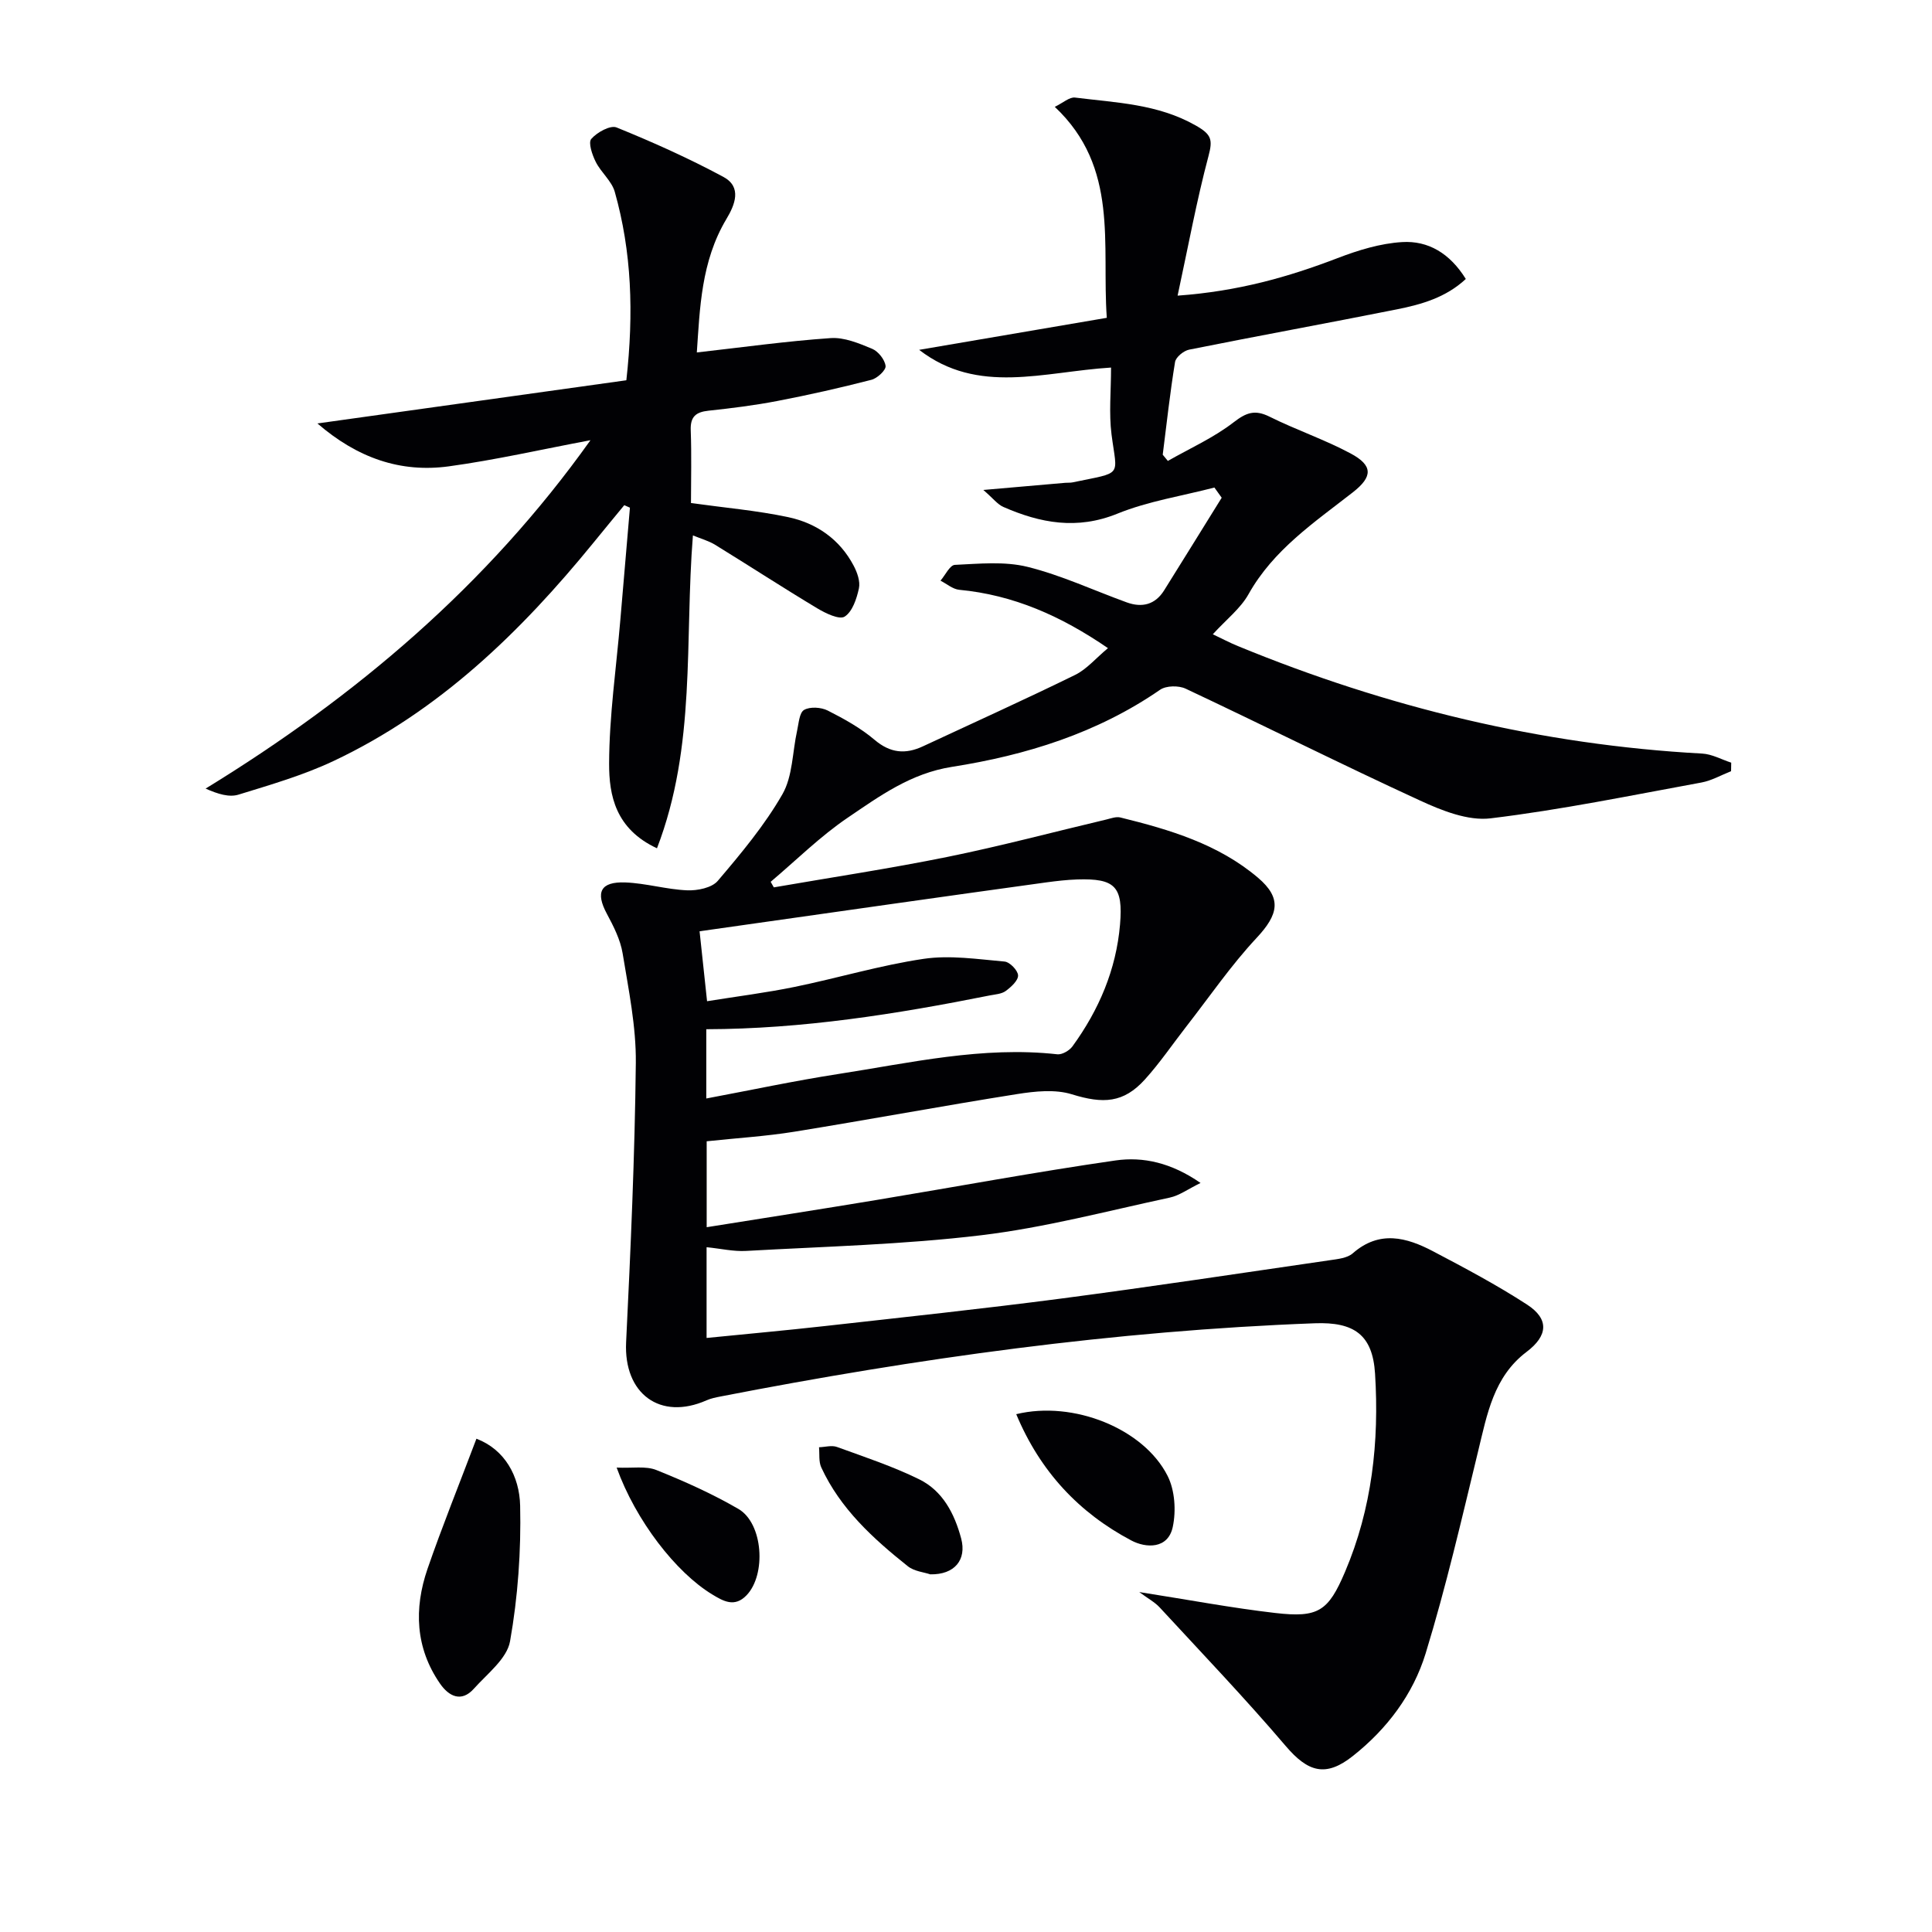 <svg enable-background="new 0 0 400 400" viewBox="0 0 400 400" xmlns="http://www.w3.org/2000/svg"><g fill="#010104"><path d="m229.39 134.19c-9.74-6.68-19.59-11.02-30.79-12.08-1.34-.13-2.59-1.23-3.88-1.89.99-1.14 1.94-3.23 2.98-3.27 5.01-.23 10.26-.77 15.03.41 7.03 1.74 13.71 4.88 20.56 7.36 3.16 1.14 5.87.48 7.73-2.49 3.99-6.38 7.95-12.79 11.92-19.18-.5-.7-1.01-1.41-1.51-2.11-6.72 1.75-13.71 2.82-20.09 5.41-8.35 3.39-15.94 1.96-23.6-1.39-1.2-.52-2.09-1.74-4.15-3.52 6.6-.58 11.79-1.03 16.98-1.48.5-.04 1.01.01 1.5-.09 10.55-2.21 9.21-.99 8.06-9.92-.56-4.4-.1-8.93-.1-13.85-14 .87-27.53 5.74-39.73-3.67 12.79-2.18 25.57-4.37 38.85-6.63-1.08-15.22 2.61-31.09-10.77-43.68 1.72-.83 3.04-2.06 4.19-1.92 8.51 1.07 17.13 1.3 25.01 5.79 3.27 1.86 3.53 2.93 2.62 6.34-2.45 9.2-4.17 18.6-6.39 28.88 12.57-.91 22.92-3.86 33.12-7.77 4.27-1.64 8.85-3.05 13.37-3.32 5.38-.33 9.88 2.32 13.18 7.64-4.11 3.83-9.16 5.27-14.28 6.29-14.32 2.86-28.69 5.47-43 8.34-1.14.23-2.76 1.55-2.92 2.57-1.04 6.36-1.74 12.78-2.55 19.18.35.43.71.86 1.06 1.29 4.58-2.61 9.48-4.8 13.61-7.99 2.64-2.04 4.41-2.68 7.45-1.17 5.48 2.73 11.35 4.71 16.74 7.59 4.73 2.52 4.63 4.84.5 8.07-7.97 6.23-16.44 11.88-21.6 21.1-1.66 2.96-4.58 5.21-7.39 8.29 1.83.86 3.47 1.74 5.19 2.44 30.82 12.68 62.78 20.45 96.13 22.26 2.03.11 4.01 1.23 6.01 1.88-.01.59-.02 1.18-.03 1.77-2.04.8-4.02 1.95-6.13 2.34-14.53 2.66-29.03 5.65-43.67 7.42-4.67.56-10.07-1.6-14.6-3.69-16.28-7.48-32.31-15.53-48.53-23.16-1.45-.68-4.03-.64-5.29.23-13.03 8.99-27.77 13.56-43.09 15.96-8.53 1.34-14.96 6.04-21.57 10.52-5.7 3.86-10.67 8.81-15.96 13.28.22.38.43.76.65 1.15 11.99-2.08 24.04-3.89 35.96-6.31 11.03-2.24 21.93-5.15 32.89-7.74.95-.23 2.02-.64 2.9-.42 10.21 2.51 20.29 5.51 28.49 12.47 5 4.25 4.25 7.61-.28 12.46-5.3 5.67-9.73 12.16-14.52 18.3-2.86 3.67-5.49 7.56-8.6 11-4.43 4.91-8.67 5.09-15.14 3.08-3.46-1.07-7.62-.63-11.34-.04-15.4 2.44-30.73 5.3-46.12 7.79-5.89.95-11.87 1.31-18.14 1.98v17.79c11.89-1.9 23.48-3.7 35.06-5.62 16.53-2.74 33-5.81 49.58-8.2 5.72-.82 11.55.46 17.61 4.66-2.57 1.25-4.37 2.6-6.37 3.03-12.97 2.78-25.88 6.21-39.01 7.79-16.13 1.94-32.45 2.34-48.7 3.25-2.61.15-5.26-.48-8.19-.77v18.79c8.26-.83 16.31-1.55 24.34-2.45 16.34-1.83 32.7-3.57 49.01-5.7 18.6-2.44 37.15-5.25 55.72-7.95 1.62-.24 3.58-.43 4.71-1.42 5.52-4.84 11.13-3.32 16.64-.42 6.6 3.47 13.21 6.98 19.45 11.03 4.63 3.01 4.32 6.46-.11 9.8-6.82 5.16-8.16 12.92-10.02 20.56-3.4 14-6.64 28.08-10.86 41.84-2.6 8.49-8 15.68-15.11 21.29-5.57 4.4-9.24 3.33-13.86-2.09-8.39-9.85-17.34-19.21-26.12-28.72-.98-1.06-2.34-1.78-4.21-3.16 10.23 1.6 19.15 3.29 28.15 4.33 8.92 1.03 10.98-.35 14.45-8.5 5.59-13.13 7.1-26.96 6.22-41.04-.5-8.02-4.29-10.75-12.49-10.44-41.44 1.55-82.37 7.25-123.03 15.16-.97.19-1.98.39-2.88.79-9.64 4.26-17.18-1.39-16.66-12.02.94-19.26 1.8-38.54 2.01-57.82.08-7.56-1.5-15.17-2.73-22.69-.47-2.85-1.88-5.62-3.27-8.21-2.38-4.43-1.34-6.67 3.82-6.48 4.28.16 8.51 1.45 12.8 1.63 2.13.09 5.12-.51 6.35-1.96 4.83-5.68 9.69-11.5 13.38-17.93 2.14-3.73 2.06-8.73 3.04-13.15.34-1.52.46-3.74 1.45-4.31 1.23-.71 3.52-.56 4.89.13 3.4 1.72 6.82 3.62 9.71 6.07 3.25 2.75 6.37 3.03 10 1.34 10.51-4.9 21.09-9.68 31.5-14.78 2.41-1.18 4.29-3.45 6.81-5.55zm-83.16 93.24c9.23-1.73 18.15-3.64 27.15-5.04 15.07-2.33 30.06-5.83 45.53-4.11.99.11 2.5-.77 3.13-1.64 5.48-7.53 9.06-15.91 9.85-25.23.67-7.9-1.06-9.57-8.83-9.33-2.15.07-4.31.32-6.45.61-10.68 1.47-21.36 2.97-32.04 4.48-13.12 1.85-26.24 3.72-39.73 5.64.5 4.7 1.01 9.39 1.55 14.48 6.35-1.02 12.28-1.76 18.12-2.96 8.93-1.83 17.72-4.48 26.71-5.81 5.45-.81 11.18.07 16.76.56 1.08.09 2.76 1.83 2.8 2.86.04 1.06-1.43 2.4-2.54 3.22-.86.64-2.17.71-3.3.93-19.36 3.87-38.81 6.95-58.71 7z"/><path d="m144.27 72.97c9.42-1.06 18.54-2.34 27.7-2.97 2.82-.2 5.87 1.08 8.59 2.21 1.27.53 2.63 2.24 2.79 3.56.11.86-1.72 2.56-2.95 2.87-6.42 1.65-12.9 3.12-19.42 4.37-4.72.91-9.51 1.51-14.29 2.02-2.64.28-3.79 1.25-3.68 4.07.19 5.12.05 10.25.05 15.05 7.05.98 13.65 1.55 20.08 2.91 5.88 1.24 10.71 4.57 13.6 10.06.74 1.4 1.4 3.26 1.09 4.69-.46 2.14-1.34 4.82-2.95 5.85-1.1.7-3.95-.68-5.67-1.71-7.11-4.27-14.07-8.8-21.14-13.15-1.35-.83-2.94-1.26-4.61-1.95-1.75 21.78.73 43.56-7.44 64.78-8.59-4-9.93-10.96-9.91-17.54.03-9.9 1.48-19.8 2.32-29.69.66-7.76 1.33-15.52 1.99-23.29-.39-.17-.78-.34-1.17-.52-2.13 2.59-4.26 5.16-6.37 7.76-15.07 18.49-31.96 34.89-53.83 45.21-6.26 2.95-13.02 4.91-19.67 6.96-1.91.59-4.21-.09-6.81-1.25 31.14-19.09 58.27-42.06 79.68-72.13-10.16 1.91-19.67 4.09-29.31 5.41-9.98 1.36-18.9-1.69-27.22-8.88 21.78-3.04 42.77-5.98 63.96-8.94 1.55-13.95 1.11-26.6-2.4-39.02-.64-2.25-2.85-4.01-3.94-6.2-.73-1.45-1.59-3.98-.92-4.75 1.18-1.36 3.95-2.9 5.24-2.37 7.52 3.05 14.96 6.39 22.1 10.23 3.91 2.1 2.4 5.79.62 8.75-5.24 8.78-5.48 18.54-6.11 27.6z"/><path d="m98.64 297.87c5.87 2.23 8.92 7.76 9.05 13.88.21 9.35-.46 18.86-2.09 28.06-.64 3.61-4.71 6.71-7.48 9.81-2.63 2.94-5.22 1.55-7.02-1.05-5.11-7.39-5.41-15.52-2.6-23.72 3.05-8.84 6.57-17.52 10.14-26.98z"/><path d="m210.4 292.79c11.84-2.88 26.41 3 31.34 12.78 1.51 2.99 1.78 7.23 1.07 10.56-.98 4.63-5.56 4.41-8.58 2.81-10.83-5.73-18.86-14.25-23.83-26.15z"/><path d="m127.67 303.85c3.3.15 6.04-.37 8.21.5 5.81 2.33 11.59 4.92 17 8.06 5.12 2.98 5.81 13.58 1.68 17.88-2.47 2.57-4.8 1.22-7.12-.19-7.52-4.57-15.81-15.27-19.77-26.25z"/><path d="m192.6 325.95c-1.27-.44-3.31-.61-4.65-1.68-7.19-5.73-13.97-11.9-17.92-20.47-.55-1.2-.33-2.77-.46-4.16 1.25-.04 2.63-.46 3.72-.06 5.73 2.08 11.56 4.01 17.01 6.69 4.88 2.39 7.32 7.11 8.7 12.26 1.17 4.41-1.36 7.52-6.4 7.42z"/></g></svg>